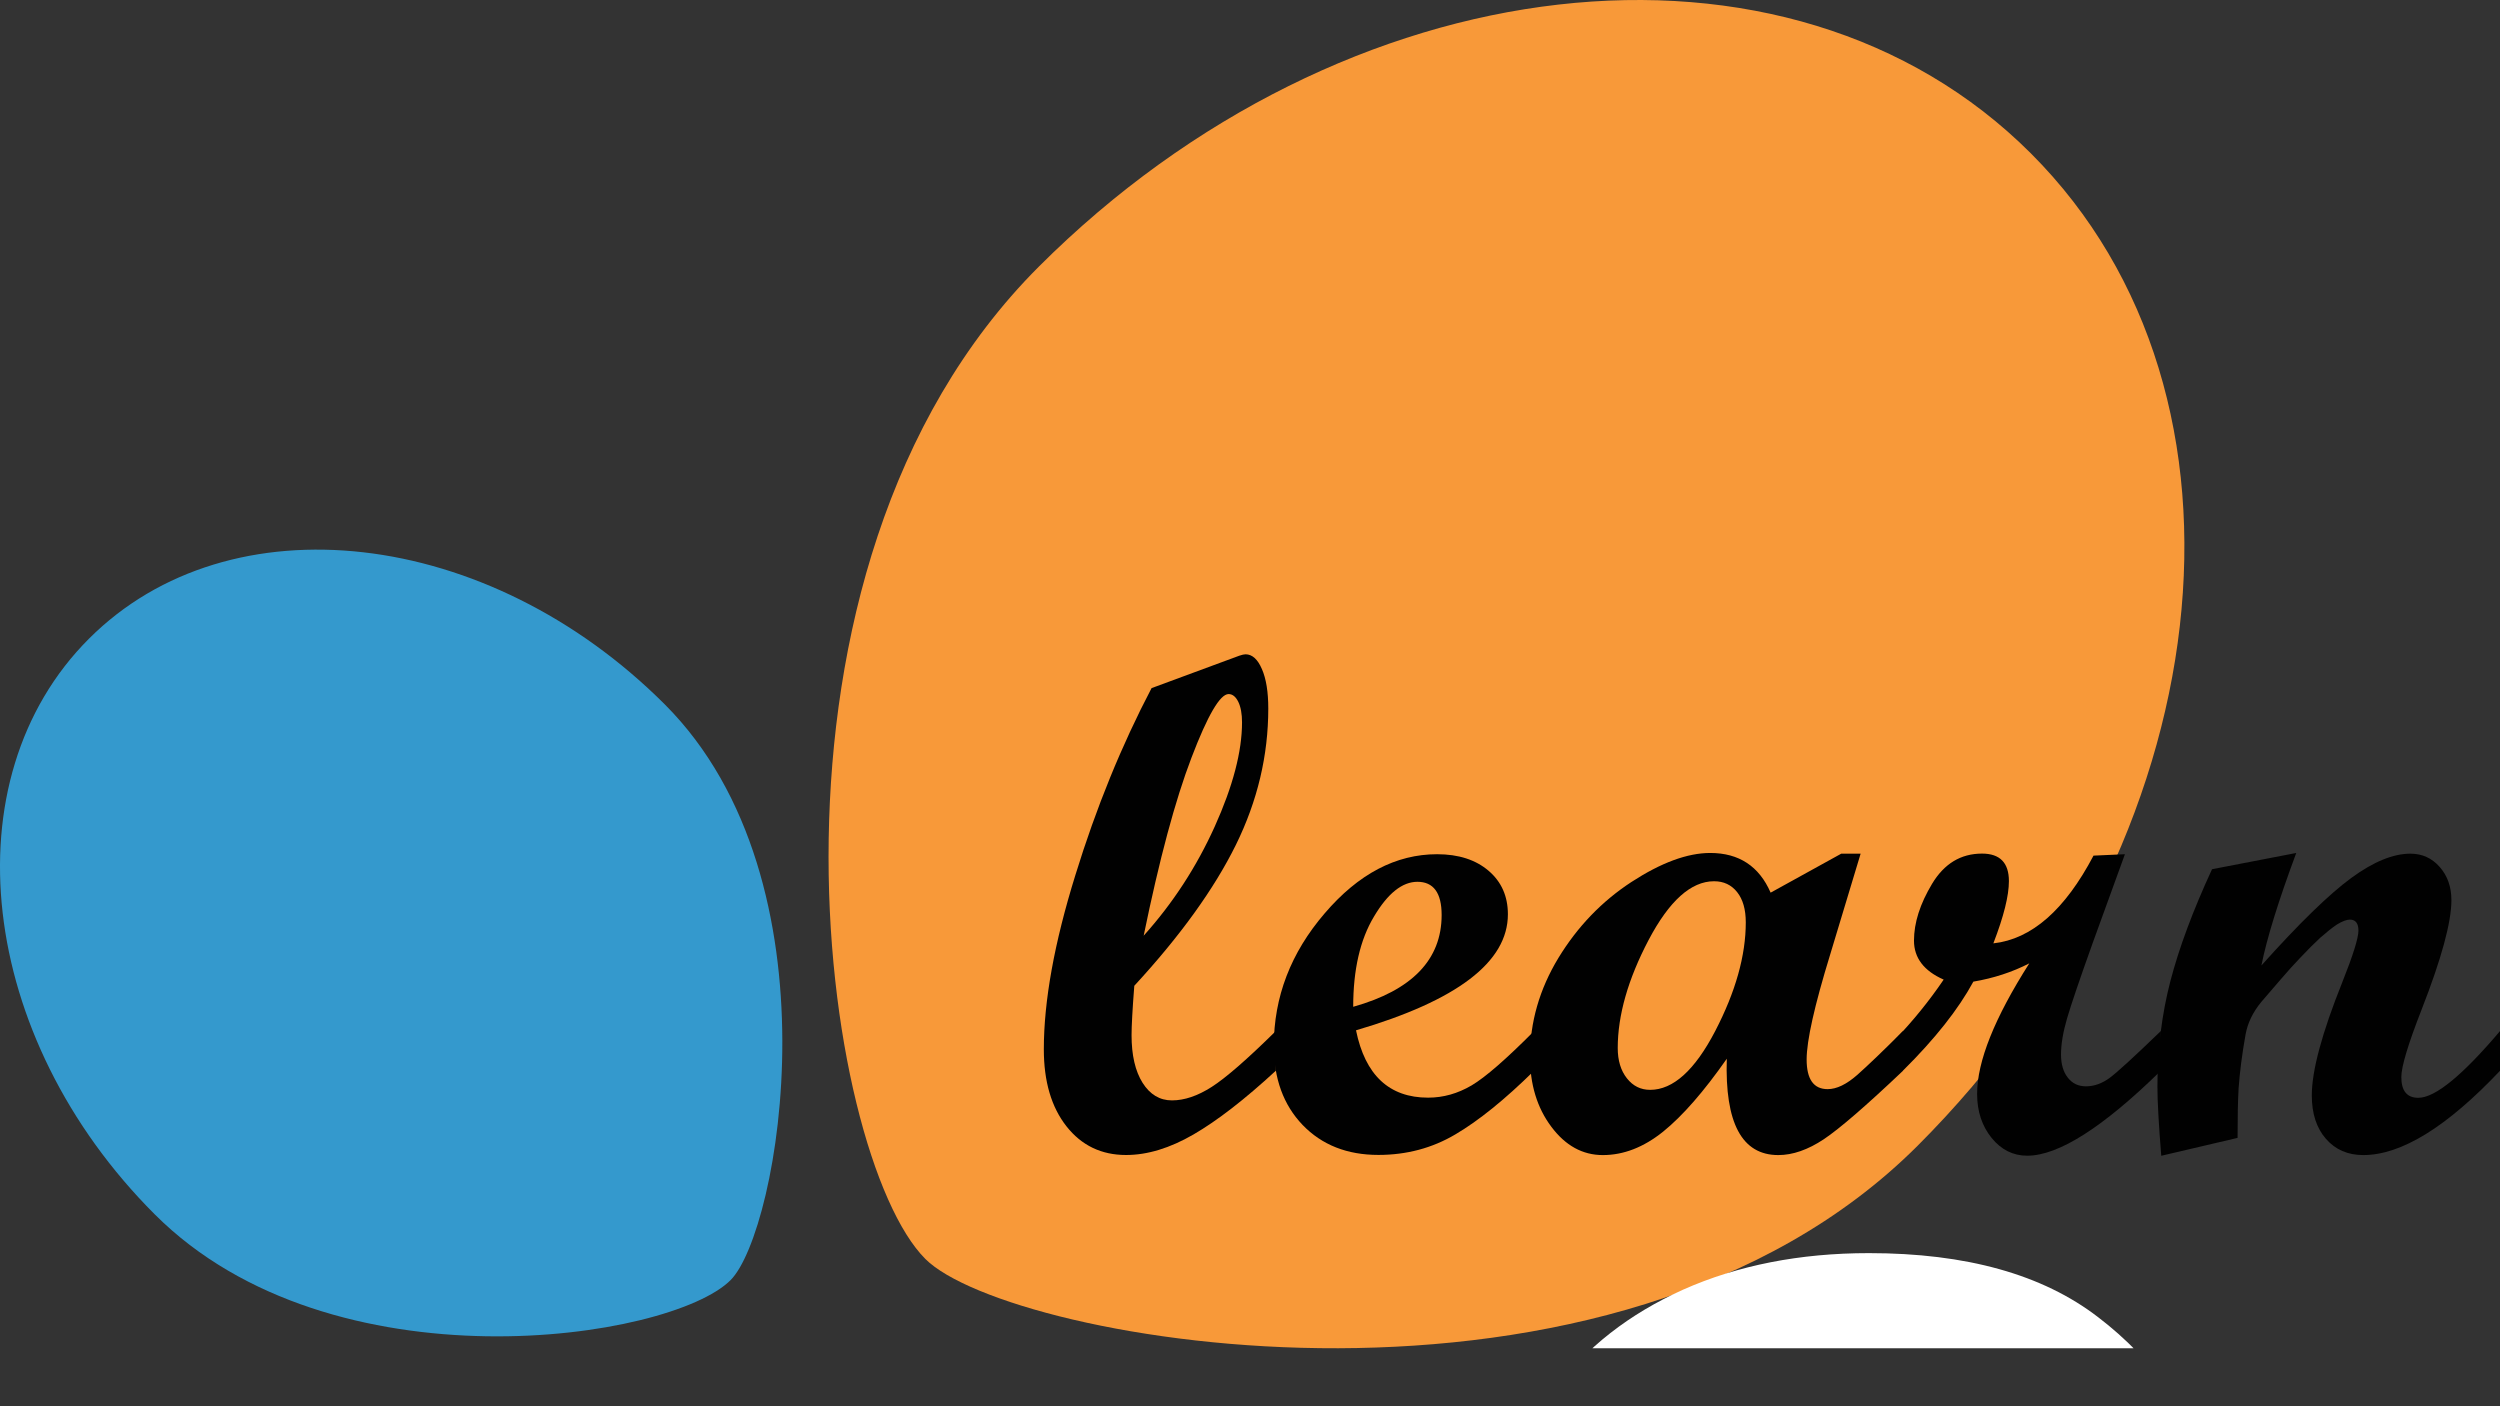 <svg xmlns="http://www.w3.org/2000/svg" width="32" height="18" viewBox="0 0 32 18" fill="none"><rect x="0" y="0" width="32" height="18" fill="#333333" stroke="none"/><g clip-path="url(#clip0_9484_16624)"><path d="M24.546 14.665C28.454 10.757 29.103 5.07 25.996 1.964C22.89 -1.143 17.204 -0.493 13.296 3.414C9.388 7.322 10.518 14.788 11.845 16.115C12.918 17.188 20.638 18.572 24.546 14.665Z" fill="#F89939"></path><path d="M8.509 9.016C6.242 6.749 2.942 6.372 1.139 8.175C-0.663 9.977 -0.286 13.277 1.981 15.544C4.249 17.812 8.581 17.156 9.351 16.386C9.973 15.764 10.777 11.284 8.509 9.016Z" fill="#3499CD"></path><path d="M16.331 13.705C15.931 14.074 15.579 14.346 15.277 14.521C14.975 14.696 14.687 14.784 14.413 14.784C14.098 14.784 13.844 14.662 13.651 14.417C13.458 14.172 13.361 13.844 13.361 13.431C13.361 12.813 13.495 12.07 13.764 11.204C14.031 10.337 14.357 9.539 14.74 8.808L15.863 8.393C15.898 8.381 15.925 8.375 15.943 8.375C16.028 8.375 16.098 8.438 16.152 8.563C16.207 8.688 16.234 8.857 16.234 9.069C16.234 9.67 16.096 10.252 15.819 10.815C15.541 11.378 15.108 11.979 14.519 12.618C14.495 12.925 14.484 13.135 14.484 13.25C14.484 13.507 14.531 13.71 14.625 13.86C14.72 14.01 14.845 14.085 15.001 14.085C15.16 14.085 15.329 14.028 15.509 13.913C15.689 13.798 15.963 13.56 16.331 13.197V13.705H16.331ZM14.639 11.977C15.013 11.561 15.316 11.095 15.549 10.579C15.782 10.062 15.898 9.618 15.898 9.246C15.898 9.138 15.882 9.049 15.85 8.983C15.817 8.917 15.776 8.884 15.726 8.884C15.617 8.884 15.458 9.155 15.251 9.698C15.043 10.241 14.839 11.001 14.639 11.977Z" fill="#010101"></path><path d="M19.637 13.705C19.263 14.073 18.927 14.345 18.629 14.52C18.332 14.696 18.003 14.783 17.644 14.783C17.243 14.783 16.92 14.655 16.673 14.399C16.427 14.142 16.305 13.805 16.305 13.387C16.305 12.762 16.521 12.197 16.955 11.692C17.387 11.186 17.868 10.934 18.395 10.934C18.669 10.934 18.889 11.005 19.054 11.146C19.219 11.287 19.301 11.473 19.301 11.703C19.301 12.313 18.653 12.807 17.357 13.188C17.474 13.762 17.782 14.05 18.28 14.05C18.475 14.05 18.66 13.997 18.837 13.893C19.014 13.788 19.28 13.556 19.637 13.197L19.637 13.705ZM17.321 12.887C18.075 12.675 18.453 12.283 18.453 11.712C18.453 11.429 18.349 11.287 18.143 11.287C17.949 11.287 17.763 11.435 17.587 11.732C17.409 12.028 17.321 12.413 17.321 12.887Z" fill="#010101"></path><path d="M24.357 13.707C23.886 14.154 23.548 14.446 23.345 14.582C23.142 14.717 22.947 14.785 22.762 14.785C22.296 14.785 22.077 14.374 22.103 13.552C21.808 13.973 21.537 14.284 21.288 14.485C21.039 14.685 20.782 14.785 20.516 14.785C20.257 14.785 20.037 14.664 19.856 14.421C19.674 14.178 19.584 13.88 19.584 13.526C19.584 13.084 19.705 12.662 19.948 12.261C20.192 11.861 20.503 11.537 20.883 11.289C21.263 11.042 21.599 10.918 21.891 10.918C22.259 10.918 22.517 11.088 22.664 11.426L23.568 10.927H23.816L23.425 12.222C23.225 12.873 23.125 13.32 23.125 13.561C23.125 13.814 23.214 13.941 23.394 13.941C23.509 13.941 23.635 13.88 23.774 13.758C23.912 13.635 24.107 13.449 24.357 13.198V13.707H24.357ZM21.122 13.95C21.416 13.95 21.694 13.699 21.955 13.197C22.216 12.694 22.346 12.23 22.346 11.806C22.346 11.641 22.309 11.512 22.236 11.42C22.162 11.326 22.063 11.28 21.94 11.28C21.645 11.28 21.366 11.531 21.102 12.032C20.839 12.533 20.707 12.994 20.707 13.415C20.707 13.574 20.746 13.703 20.824 13.802C20.902 13.901 21.001 13.95 21.122 13.95Z" fill="#010101"></path><path d="M27.659 13.705C26.919 14.43 26.349 14.793 25.948 14.793C25.768 14.793 25.616 14.717 25.493 14.566C25.37 14.414 25.307 14.226 25.307 14.002C25.307 13.586 25.53 13.03 25.975 12.331C25.757 12.443 25.518 12.521 25.259 12.565C25.067 12.919 24.767 13.299 24.357 13.705H24.256V13.308C24.485 13.069 24.693 12.813 24.879 12.539C24.625 12.427 24.499 12.26 24.499 12.04C24.499 11.812 24.576 11.57 24.731 11.312C24.886 11.055 25.098 10.926 25.37 10.926C25.599 10.926 25.714 11.043 25.714 11.279C25.714 11.465 25.648 11.73 25.515 12.075C26.004 12.021 26.431 11.648 26.797 10.952L27.199 10.934L26.788 12.066C26.617 12.543 26.507 12.868 26.457 13.04C26.407 13.213 26.381 13.365 26.381 13.498C26.381 13.622 26.41 13.721 26.468 13.794C26.525 13.868 26.603 13.905 26.7 13.905C26.806 13.905 26.907 13.868 27.005 13.796C27.102 13.724 27.32 13.524 27.659 13.197V13.705H27.659Z" fill="#010101"></path><path d="M32 13.706C31.319 14.426 30.736 14.785 30.25 14.785C30.052 14.785 29.893 14.716 29.772 14.577C29.651 14.439 29.591 14.253 29.591 14.021C29.591 13.705 29.721 13.223 29.98 12.576C30.119 12.228 30.188 12.006 30.188 11.912C30.188 11.818 30.151 11.771 30.078 11.771C30.036 11.771 29.982 11.792 29.914 11.833C29.852 11.874 29.78 11.932 29.697 12.005C29.624 12.073 29.541 12.155 29.45 12.252C29.37 12.335 29.284 12.43 29.194 12.535L28.946 12.823C28.837 12.955 28.769 13.095 28.743 13.243C28.698 13.493 28.669 13.723 28.654 13.932C28.645 14.088 28.641 14.299 28.641 14.565L27.664 14.794C27.632 14.396 27.615 14.1 27.615 13.906C27.615 13.431 27.671 12.982 27.781 12.558C27.892 12.133 28.069 11.656 28.314 11.126L29.392 10.918C29.165 11.528 29.016 12.008 28.946 12.358C29.429 11.819 29.812 11.446 30.096 11.238C30.38 11.03 30.632 10.927 30.853 10.927C31.003 10.927 31.128 10.983 31.228 11.097C31.328 11.21 31.378 11.352 31.378 11.522C31.378 11.805 31.251 12.271 30.998 12.919C30.824 13.364 30.737 13.652 30.737 13.786C30.737 13.963 30.809 14.052 30.954 14.052C31.169 14.052 31.518 13.767 32 13.198V13.706Z" fill="#010101"></path><path d="M28.381 19.023L26.643 19.515C26.534 19.226 26.373 18.944 26.16 18.671C25.952 18.392 25.668 18.163 25.307 17.983C24.947 17.802 24.485 17.712 23.922 17.712C23.152 17.712 22.51 17.89 21.996 18.245C21.488 18.595 21.234 19.04 21.234 19.581C21.234 20.062 21.409 20.441 21.759 20.72C22.108 20.999 22.655 21.231 23.398 21.417L25.266 21.876C26.392 22.149 27.231 22.567 27.782 23.13C28.334 23.687 28.61 24.405 28.61 25.285C28.61 26.006 28.403 26.651 27.987 27.219C27.578 27.788 27.004 28.236 26.266 28.564C25.529 28.891 24.671 29.055 23.693 29.055C22.409 29.055 21.346 28.777 20.505 28.219C19.663 27.662 19.13 26.848 18.906 25.777L20.742 25.318C20.917 25.995 21.248 26.504 21.734 26.842C22.226 27.181 22.868 27.351 23.66 27.351C24.561 27.351 25.277 27.159 25.807 26.777C26.343 26.389 26.61 25.924 26.61 25.384C26.61 24.946 26.457 24.58 26.151 24.285C25.846 23.985 25.376 23.761 24.742 23.613L22.644 23.121C21.491 22.848 20.644 22.425 20.103 21.851C19.567 21.272 19.3 20.548 19.3 19.679C19.3 18.969 19.499 18.34 19.898 17.794C20.302 17.248 20.852 16.819 21.545 16.507C22.245 16.196 23.037 16.04 23.922 16.04C25.168 16.04 26.146 16.313 26.856 16.86C27.572 17.406 28.08 18.127 28.381 19.023ZM24.578 57.055C23.398 57.055 22.381 56.777 21.529 56.219C20.677 55.662 20.021 54.894 19.562 53.916C19.103 52.938 18.874 51.821 18.874 50.564C18.874 49.286 19.108 48.157 19.578 47.179C20.054 46.196 20.715 45.428 21.562 44.876C22.414 44.319 23.409 44.04 24.545 44.04C25.43 44.04 26.228 44.204 26.938 44.532C27.649 44.86 28.23 45.319 28.684 45.909C29.137 46.499 29.419 47.187 29.528 47.974H27.594C27.446 47.401 27.119 46.892 26.61 46.45C26.108 46.002 25.43 45.778 24.578 45.778C23.824 45.778 23.163 45.974 22.595 46.368C22.032 46.756 21.592 47.305 21.275 48.015C20.963 48.72 20.808 49.548 20.808 50.499C20.808 51.471 20.961 52.318 21.267 53.039C21.578 53.761 22.015 54.321 22.578 54.719C23.146 55.118 23.813 55.318 24.578 55.318C25.081 55.318 25.537 55.23 25.947 55.055C26.356 54.881 26.703 54.629 26.987 54.301C27.272 53.974 27.474 53.58 27.594 53.121H29.528C29.419 53.864 29.148 54.534 28.717 55.129C28.291 55.719 27.725 56.189 27.02 56.539C26.321 56.883 25.507 57.055 24.578 57.055ZM19.464 84.793V72.204H21.398V84.793H19.464ZM20.447 70.106C20.07 70.106 19.745 69.978 19.472 69.721C19.204 69.464 19.07 69.155 19.07 68.795C19.07 68.434 19.204 68.125 19.472 67.868C19.745 67.612 20.07 67.483 20.447 67.483C20.824 67.483 21.146 67.612 21.414 67.868C21.688 68.125 21.824 68.434 21.824 68.795C21.824 69.155 21.688 69.464 21.414 69.721C21.146 69.978 20.824 70.106 20.447 70.106ZM21.267 108.203L21.234 105.81H21.627L27.135 100.204H29.528L23.66 106.138H23.496L21.267 108.203ZM19.464 112.793V96.008H21.398V112.793H19.464ZM27.463 112.793L22.545 106.564L23.922 105.22L29.922 112.793H27.463ZM19.464 140.793V128.204H21.398V140.793H19.464ZM20.447 126.106C20.07 126.106 19.745 125.978 19.472 125.721C19.204 125.464 19.07 125.155 19.07 124.795C19.07 124.434 19.204 124.125 19.472 123.869C19.745 123.612 20.07 123.483 20.447 123.483C20.824 123.483 21.146 123.612 21.414 123.869C21.688 124.125 21.824 124.434 21.824 124.795C21.824 125.155 21.688 125.464 21.414 125.721C21.146 125.978 20.824 126.106 20.447 126.106ZM24.939 156.204V157.843H18.415V156.204H24.939ZM20.316 153.188H22.25V165.187C22.25 165.733 22.329 166.143 22.488 166.416C22.652 166.684 22.86 166.864 23.111 166.957C23.368 167.045 23.638 167.088 23.922 167.088C24.135 167.088 24.31 167.077 24.447 167.055C24.583 167.028 24.693 167.006 24.775 166.99L25.168 168.727C25.037 168.777 24.854 168.826 24.619 168.875C24.384 168.93 24.086 168.957 23.726 168.957C23.179 168.957 22.644 168.839 22.119 168.604C21.6 168.37 21.168 168.012 20.824 167.531C20.485 167.05 20.316 166.443 20.316 165.711V153.188Z" fill="white"></path></g><defs><clipPath id="clip0_9484_16624"><rect width="32" height="17.258" fill="white"></rect></clipPath></defs></svg>